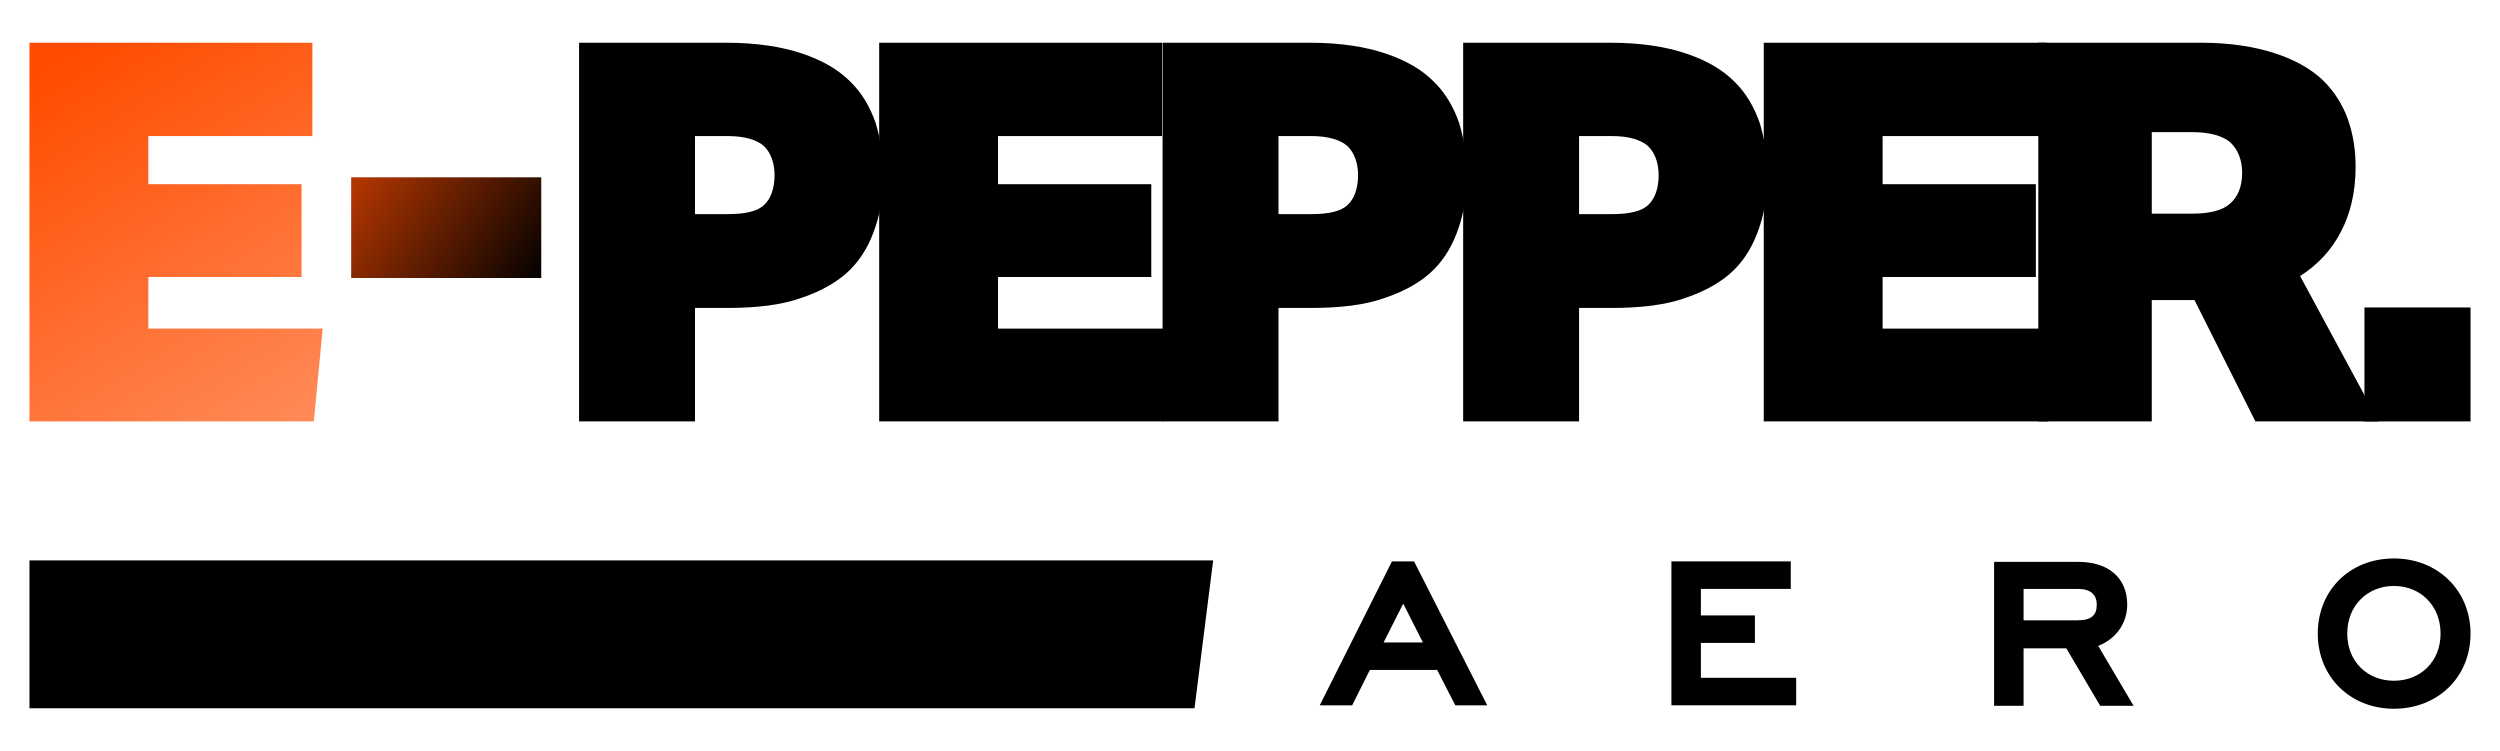 <?xml version="1.0" encoding="UTF-8"?> <!-- Generator: Adobe Illustrator 24.1.0, SVG Export Plug-In . SVG Version: 6.00 Build 0) --> <svg xmlns="http://www.w3.org/2000/svg" xmlns:xlink="http://www.w3.org/1999/xlink" id="Layer_1" x="0px" y="0px" viewBox="0 0 509 153" style="enable-background:new 0 0 509 153;" xml:space="preserve"> <style type="text/css"> .st0{fill:url(#SVGID_1_);} .st1{fill:url(#SVGID_2_);} </style> <linearGradient id="SVGID_1_" gradientUnits="userSpaceOnUse" x1="13.049" y1="212.125" x2="74.807" y2="113.512" gradientTransform="matrix(1 0 0 -1 0 224.724)"> <stop offset="0" style="stop-color:#FF4C00"></stop> <stop offset="1" style="stop-color:#FF9E74"></stop> </linearGradient> <path class="st0" d="M6,8.7v77.1h57.9l1.8-18.9H30.2V56.4h31.2V37.5H30.2v-9.8h33.4V8.7H6z"></path> <linearGradient id="SVGID_2_" gradientUnits="userSpaceOnUse" x1="58.185" y1="199.989" x2="109.644" y2="165.862" gradientTransform="matrix(1 0 0 -1 0 224.724)"> <stop offset="0" style="stop-color:#FF4D00"></stop> <stop offset="1" style="stop-color:#000000"></stop> </linearGradient> <path class="st1" d="M71.5,36.1v20.5h38.7V36.1H71.5z"></path> <path d="M179,8.7v77.1h57.9l1.8-18.9h-35.5V56.4h31.2V37.5h-31.2v-9.8h33.4V8.7H179z"></path> <path d="M117.9,8.7v77.1h23.6V62.7h6.5c6.1,0,11.2-0.6,15.3-2.1c4.1-1.4,7.4-3.3,9.8-5.7c2.4-2.4,4-5.3,5.1-8.6 c1.1-3.2,1.6-6.8,1.6-10.7c0-3.7-0.5-7.2-1.5-10.5c-1.1-3.2-2.8-6.2-5.2-8.5c-2.4-2.4-5.6-4.3-9.8-5.7c-4.1-1.4-9.3-2.2-15.4-2.2 H117.9z M141.5,43.7v-16h6.6c3.6,0,6.1,0.8,7.5,2.1c1.3,1.3,2.1,3.3,2.1,5.9c0,2.7-0.8,4.8-2.1,6c-1.3,1.3-3.8,1.9-7.5,1.9H141.5z"></path> <path d="M359.1,8.7v77.1h57.9l1.8-18.9h-35.5V56.4h31.2V37.5h-31.2v-9.8h33.4V8.7H359.1z"></path> <path d="M479.6,34c0-3.5-0.5-6.7-1.6-9.8c-1.1-3-2.8-5.7-5.2-8c-2.5-2.3-5.7-4.1-9.8-5.4c-4-1.3-9-2.1-14.8-2.1H415v77.1h23.1V61.1 h8.7l12.4,24.7h25.1l-16-29.6c3.6-2.3,6.4-5.3,8.3-9C478.5,43.6,479.6,39.2,479.6,34z M438.1,43.3V26.9h8.2c3.7,0,6.3,0.8,7.8,2.1 c1.5,1.4,2.4,3.5,2.4,6.2c0,2.8-0.9,4.9-2.4,6.2c-1.5,1.4-4.1,2.1-7.8,2.1H438.1z"></path> <path d="M481.4,62.6v23.2H503V62.6H481.4z"></path> <path d="M6,114.1v30.1h237.2l3.8-30.1H6z"></path> <path d="M236.7,8.7v77.1h23.6V62.7h6.5c6.1,0,11.2-0.6,15.3-2.1c4.1-1.4,7.4-3.3,9.8-5.7c2.4-2.4,4-5.3,5.1-8.6 c1.1-3.2,1.6-6.8,1.6-10.7c0-3.7-0.5-7.2-1.5-10.5c-1.1-3.2-2.8-6.2-5.2-8.5c-2.4-2.4-5.6-4.3-9.8-5.7c-4.1-1.4-9.3-2.2-15.4-2.2 H236.7z M260.3,43.7v-16h6.6c3.6,0,6.1,0.8,7.5,2.1c1.3,1.3,2.1,3.3,2.1,5.9c0,2.7-0.8,4.8-2.1,6c-1.3,1.3-3.8,1.9-7.5,1.9H260.3z"></path> <path d="M297.9,8.7v77.1h23.6V62.7h6.5c6.1,0,11.2-0.6,15.3-2.1c4.1-1.4,7.4-3.3,9.8-5.7c2.4-2.4,4-5.3,5.1-8.6 c1.1-3.2,1.6-6.8,1.6-10.7c0-3.7-0.5-7.2-1.5-10.5c-1.1-3.2-2.8-6.2-5.2-8.5c-2.4-2.4-5.6-4.3-9.8-5.7c-4.1-1.4-9.3-2.2-15.4-2.2 H297.9z M321.5,43.7v-16h6.6c3.6,0,6.1,0.8,7.5,2.1c1.3,1.3,2.1,3.3,2.1,5.9c0,2.7-0.8,4.8-2.1,6c-1.3,1.3-3.8,1.9-7.5,1.9H321.5z"></path> <path d="M302.8,143.6l-14.9-29.3h-4.5l-14.7,29.3h6.6l3.6-7.2h13.7l3.7,7.2H302.8z M281.7,130.8l4-7.9l4,7.9H281.7z"></path> <path d="M346.3,130.9h11v-5.6h-11v-5.4h18.3v-5.6h-24.3v29.3h25.4v-5.6h-19.4V130.9z"></path> <path d="M433.1,123.1c0-5.5-3.9-8.7-9.9-8.7H406v29.3h6v-11.7h8.7l6.9,11.7h6.8l-7.2-12.2C430.8,130.1,433.1,126.9,433.1,123.1z M422.9,126.3H412v-6.4h11c2.7,0,3.9,1.2,3.9,3.2C426.9,125.2,425.9,126.3,422.9,126.3z"></path> <path d="M487.4,113.7c-9,0-15.5,6.5-15.5,15.3s6.6,15.3,15.5,15.3S503,137.9,503,129C503,120.2,496.3,113.7,487.4,113.7z M487.4,138.6c-5.4,0-9.5-3.9-9.5-9.6c0-5.7,4.1-9.7,9.5-9.7c5.4,0,9.5,4,9.5,9.7C496.9,134.7,492.8,138.6,487.4,138.6z"></path> </svg> 